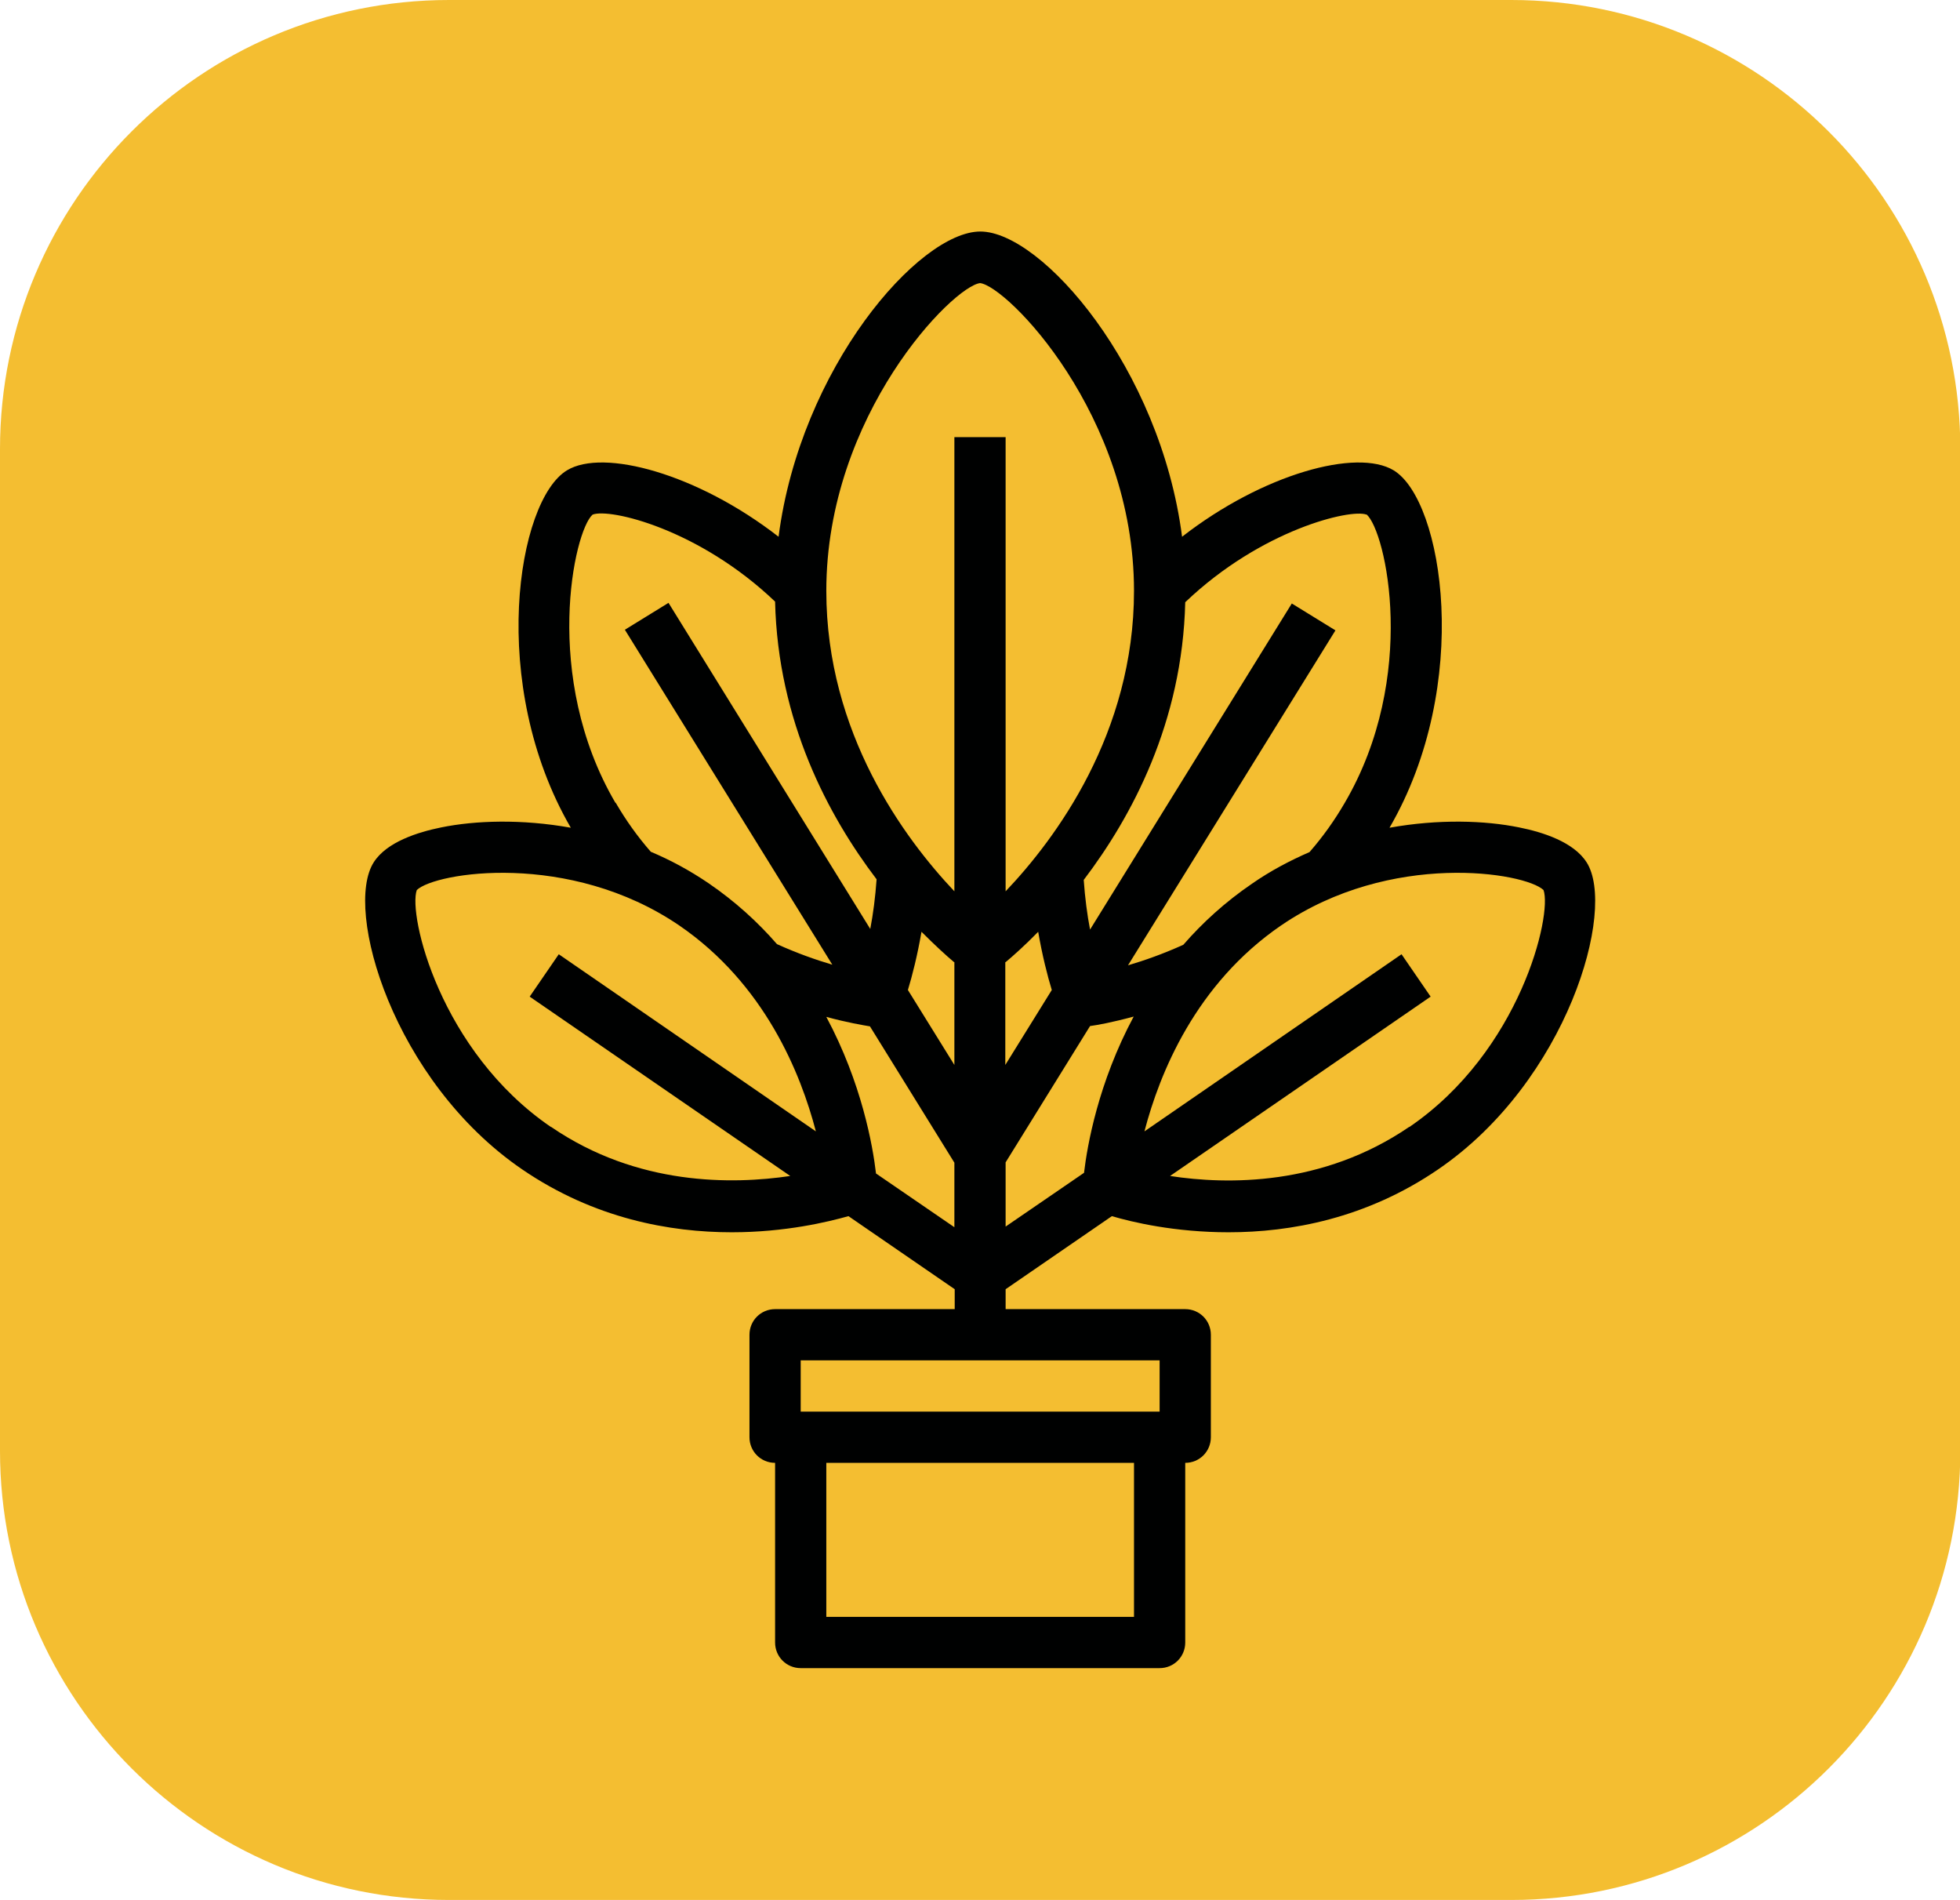 <?xml version="1.0" encoding="UTF-8"?>
<svg id="Layer_2" data-name="Layer 2" xmlns="http://www.w3.org/2000/svg" viewBox="0 0 61.98 60.07">
  <defs>
    <style>
      .cls-1 {
        fill: #000101;
      }

      .cls-2 {
        fill: none;
        stroke: #f4be31;
        stroke-width: 2px;
      }

      .cls-3 {
        fill: #f4be31;
      }
    </style>
  </defs>
  <g id="Layer_2-2" data-name="Layer 2">
    <g>
      <path class="cls-3" d="M14.2,1h33.59c7.28,0,13.2,5.91,13.2,13.2v31.67c0,7.28-5.91,13.2-13.2,13.2H14.2c-7.28,0-13.2-5.91-13.2-13.2V14.2C1,6.91,6.91,1,14.2,1Z"/>
      <path class="cls-2" d="M14.2,1h33.59c7.28,0,13.2,5.91,13.2,13.2v31.67c0,7.28-5.91,13.2-13.2,13.2H14.2c-7.28,0-13.2-5.91-13.2-13.2V14.2C1,6.91,6.91,1,14.2,1Z"/>
      <path class="cls-1" d="M44.56,35.63c-2.74,1.87-5.75,1.83-7.56,1.55l8.24-5.67-.92-1.34-8.13,5.6c.48-1.84,1.62-4.66,4.32-6.51,3.47-2.37,7.71-1.68,8.3-1.12.28.78-.73,5.09-4.24,7.49M31.8,36.75l2.67-4.31c.23-.03.72-.12,1.38-.3-1.12,2.09-1.47,4.08-1.57,4.94l-2.48,1.7v-2.04ZM27.7,37.09c-.1-.86-.45-2.85-1.57-4.94.66.18,1.15.26,1.38.3l2.67,4.31v2.04l-2.48-1.7ZM17.42,35.63c-3.51-2.4-4.52-6.71-4.24-7.49.58-.56,4.82-1.25,8.3,1.12,2.7,1.85,3.84,4.67,4.32,6.51l-8.13-5.6-.92,1.34,8.24,5.67c-1.82.27-4.83.32-7.56-1.55M19.46,25.38c-2.33-3.98-1.31-8.6-.72-9.11.54-.21,3.36.45,5.77,2.75.09,3.8,1.69,6.78,3.21,8.78-.04.57-.11,1.1-.2,1.57l-6.38-10.31-1.38.85,6.56,10.59c-.51-.15-1.11-.36-1.75-.65-.6-.69-1.32-1.35-2.17-1.93-.59-.4-1.2-.73-1.82-.99-.42-.48-.79-1-1.11-1.55M30.99,8.95c.85.09,4.87,4.16,4.87,9.73,0,4.5-2.47,7.83-4.06,9.5v-14.36h-1.62v14.36c-1.58-1.67-4.05-5-4.05-9.5,0-5.57,4.02-9.65,4.87-9.73M31.8,30.42c.24-.2.61-.53,1.03-.96.13.75.29,1.38.43,1.84l-1.47,2.37v-3.25ZM30.18,30.42v3.25l-1.47-2.37c.14-.46.3-1.09.43-1.84.43.43.79.76,1.03.96M43.21,16.26c.62.53,1.65,5.14-.69,9.13-.32.55-.69,1.07-1.11,1.55-.62.27-1.23.59-1.82,1-.85.58-1.57,1.24-2.17,1.93-.64.29-1.24.5-1.75.65l6.56-10.59-1.38-.85-6.38,10.31c-.09-.47-.16-1-.2-1.57,1.52-2,3.12-4.98,3.21-8.78,2.41-2.3,5.23-2.96,5.73-2.77M36.67,44.63h-11.35v-1.62h11.35v1.62ZM35.86,51.12h-9.73v-4.87h9.73v4.87ZM50.17,27.26c-.41-.64-1.38-.95-2.13-1.1-1.08-.22-2.54-.27-4.1.01,2.63-4.53,1.7-10.35.13-11.3-1.16-.7-4.13.11-6.69,2.1-.69-5.34-4.44-9.65-6.38-9.65s-5.69,4.31-6.38,9.65c-2.56-1.99-5.54-2.8-6.69-2.1-1.58.95-2.51,6.77.12,11.3-1.56-.28-3.02-.23-4.1-.01-.74.15-1.72.46-2.13,1.1-.96,1.49.61,6.92,4.69,9.71,2.28,1.56,4.68,1.99,6.63,1.99,1.7,0,3.05-.33,3.69-.51l3.36,2.31v.63h-5.68c-.45,0-.81.36-.81.81v3.24c0,.45.36.81.81.81v5.68c0,.45.36.81.81.81h11.35c.45,0,.81-.36.81-.81v-5.68c.45,0,.81-.36.81-.81v-3.24c0-.45-.36-.81-.81-.81h-5.68v-.63l3.36-2.31c.64.19,1.99.51,3.69.51,1.95,0,4.35-.43,6.63-1.99,4.08-2.79,5.65-8.22,4.69-9.71"/>
    </g>
  </g>
</svg>